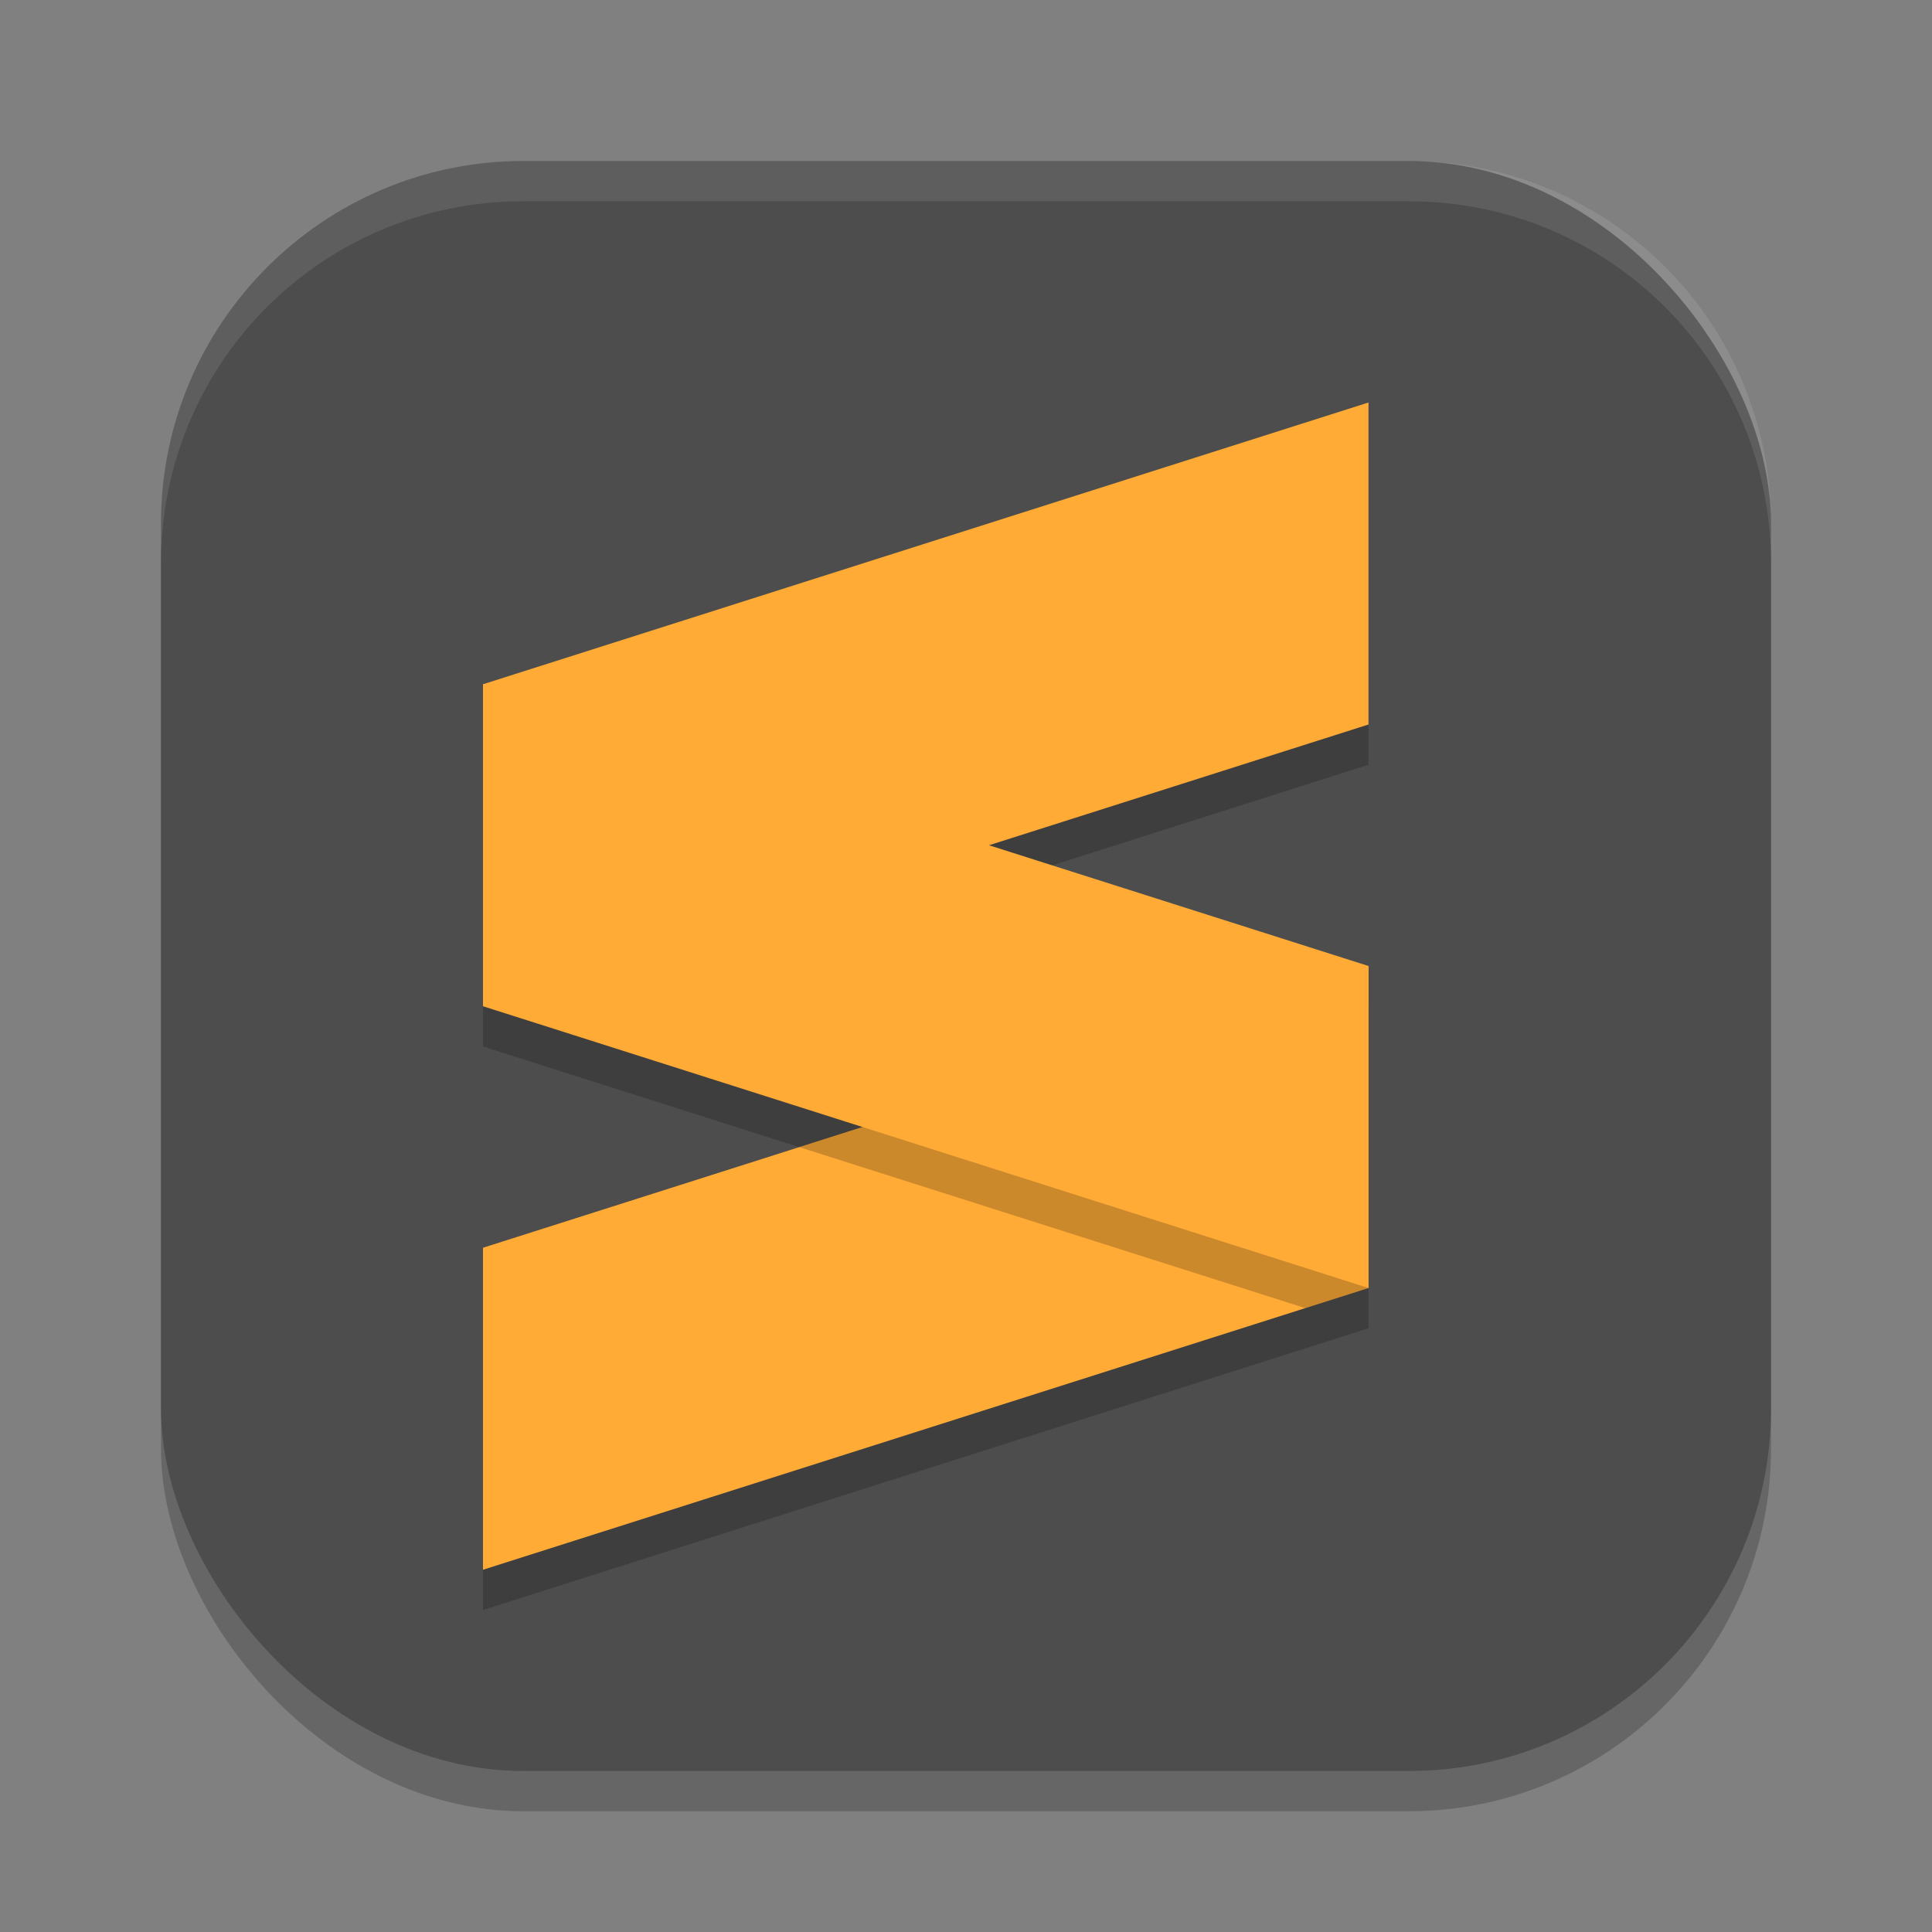 <?xml version="1.0" encoding="UTF-8" standalone="no"?>
<!-- Created with Inkscape (http://www.inkscape.org/) -->

<svg
   width="24"
   height="24"
   viewBox="0 0 24 24"
   version="1.1"
   id="svg5"
   inkscape:version="1.3.2 (091e20ef0f, 2023-11-25, custom)"
   sodipodi:docname="sublime-text.svg"
   xmlns:inkscape="http://www.inkscape.org/namespaces/inkscape"
   xmlns:sodipodi="http://sodipodi.sourceforge.net/DTD/sodipodi-0.dtd"
   xmlns="http://www.w3.org/2000/svg"
   xmlns:svg="http://www.w3.org/2000/svg">
  <rect x="0" y="0" width="24" height="24" fill="#808080" stroke="none"/>
  <sodipodi:namedview
     id="namedview7"
     pagecolor="#ffffff"
     bordercolor="#000000"
     borderopacity="0.25"
     inkscape:showpageshadow="2"
     inkscape:pageopacity="0.0"
     inkscape:pagecheckerboard="0"
     inkscape:deskcolor="#d1d1d1"
     inkscape:document-units="px"
     showgrid="false"
     inkscape:zoom="34.25"
     inkscape:cx="12"
     inkscape:cy="12"
     inkscape:window-width="1920"
     inkscape:window-height="1008"
     inkscape:window-x="0"
     inkscape:window-y="0"
     inkscape:window-maximized="1"
     inkscape:current-layer="svg5" />
  <defs
     id="defs2" />
  <rect
     style="opacity:0.2;fill:#000000;stroke-width:1.429;stroke-linecap:square"
     id="rect234"
     width="20"
     height="20"
     x="2"
     y="2.5"
     ry="4.5" />
  <rect
     style="fill:#4d4d4d;fill-opacity:1;stroke-width:1.429;stroke-linecap:square"
     id="rect396"
     width="20"
     height="20"
     x="2"
     y="2"
     ry="4.5" />
  <path
     d="M 17,5.5 6,9 v 4 L 10.715,14.5 6,16 v 4 l 11,-3.5 v -4 L 12.285,11 17,9.5 Z"
     style="opacity:0.2;fill:#000000"
     id="path2195"
     sodipodi:nodetypes="ccccccccccc" />
  <path
     d="M 17,5 6,8.5 v 4 L 17,9 Z"
     style="fill:#ffab36"
     id="path1998"
     sodipodi:nodetypes="ccccc" />
  <path
     d="M 17,12 6,15.5 v 4 L 17,16 Z"
     style="fill:#ffab36"
     id="path2054"
     sodipodi:nodetypes="ccccc" />
  <path
     id="path2099"
     style="opacity:0.2;fill:#000000"
     d="m 16.215,12.25 -6.287,2 6.287,2 L 17,16 v -3.5 z" />
  <path
     d="M 6,8.5 17,12 v 4 L 6,12.5 Z"
     style="fill:#ffab36"
     id="path2026"
     sodipodi:nodetypes="ccccc" />
  <path
     id="path1040"
     style="opacity:0.1;fill:#ffffff;stroke-width:4;stroke-linecap:square"
     d="M 6.5,2 C 4.007,2 2,4.007 2,6.5 V 7 C 2,4.507 4.007,2.5 6.5,2.5 h 11 C 19.993,2.5 22,4.507 22,7 V 6.5 C 22,4.007 19.993,2 17.5,2 Z" />
</svg>
